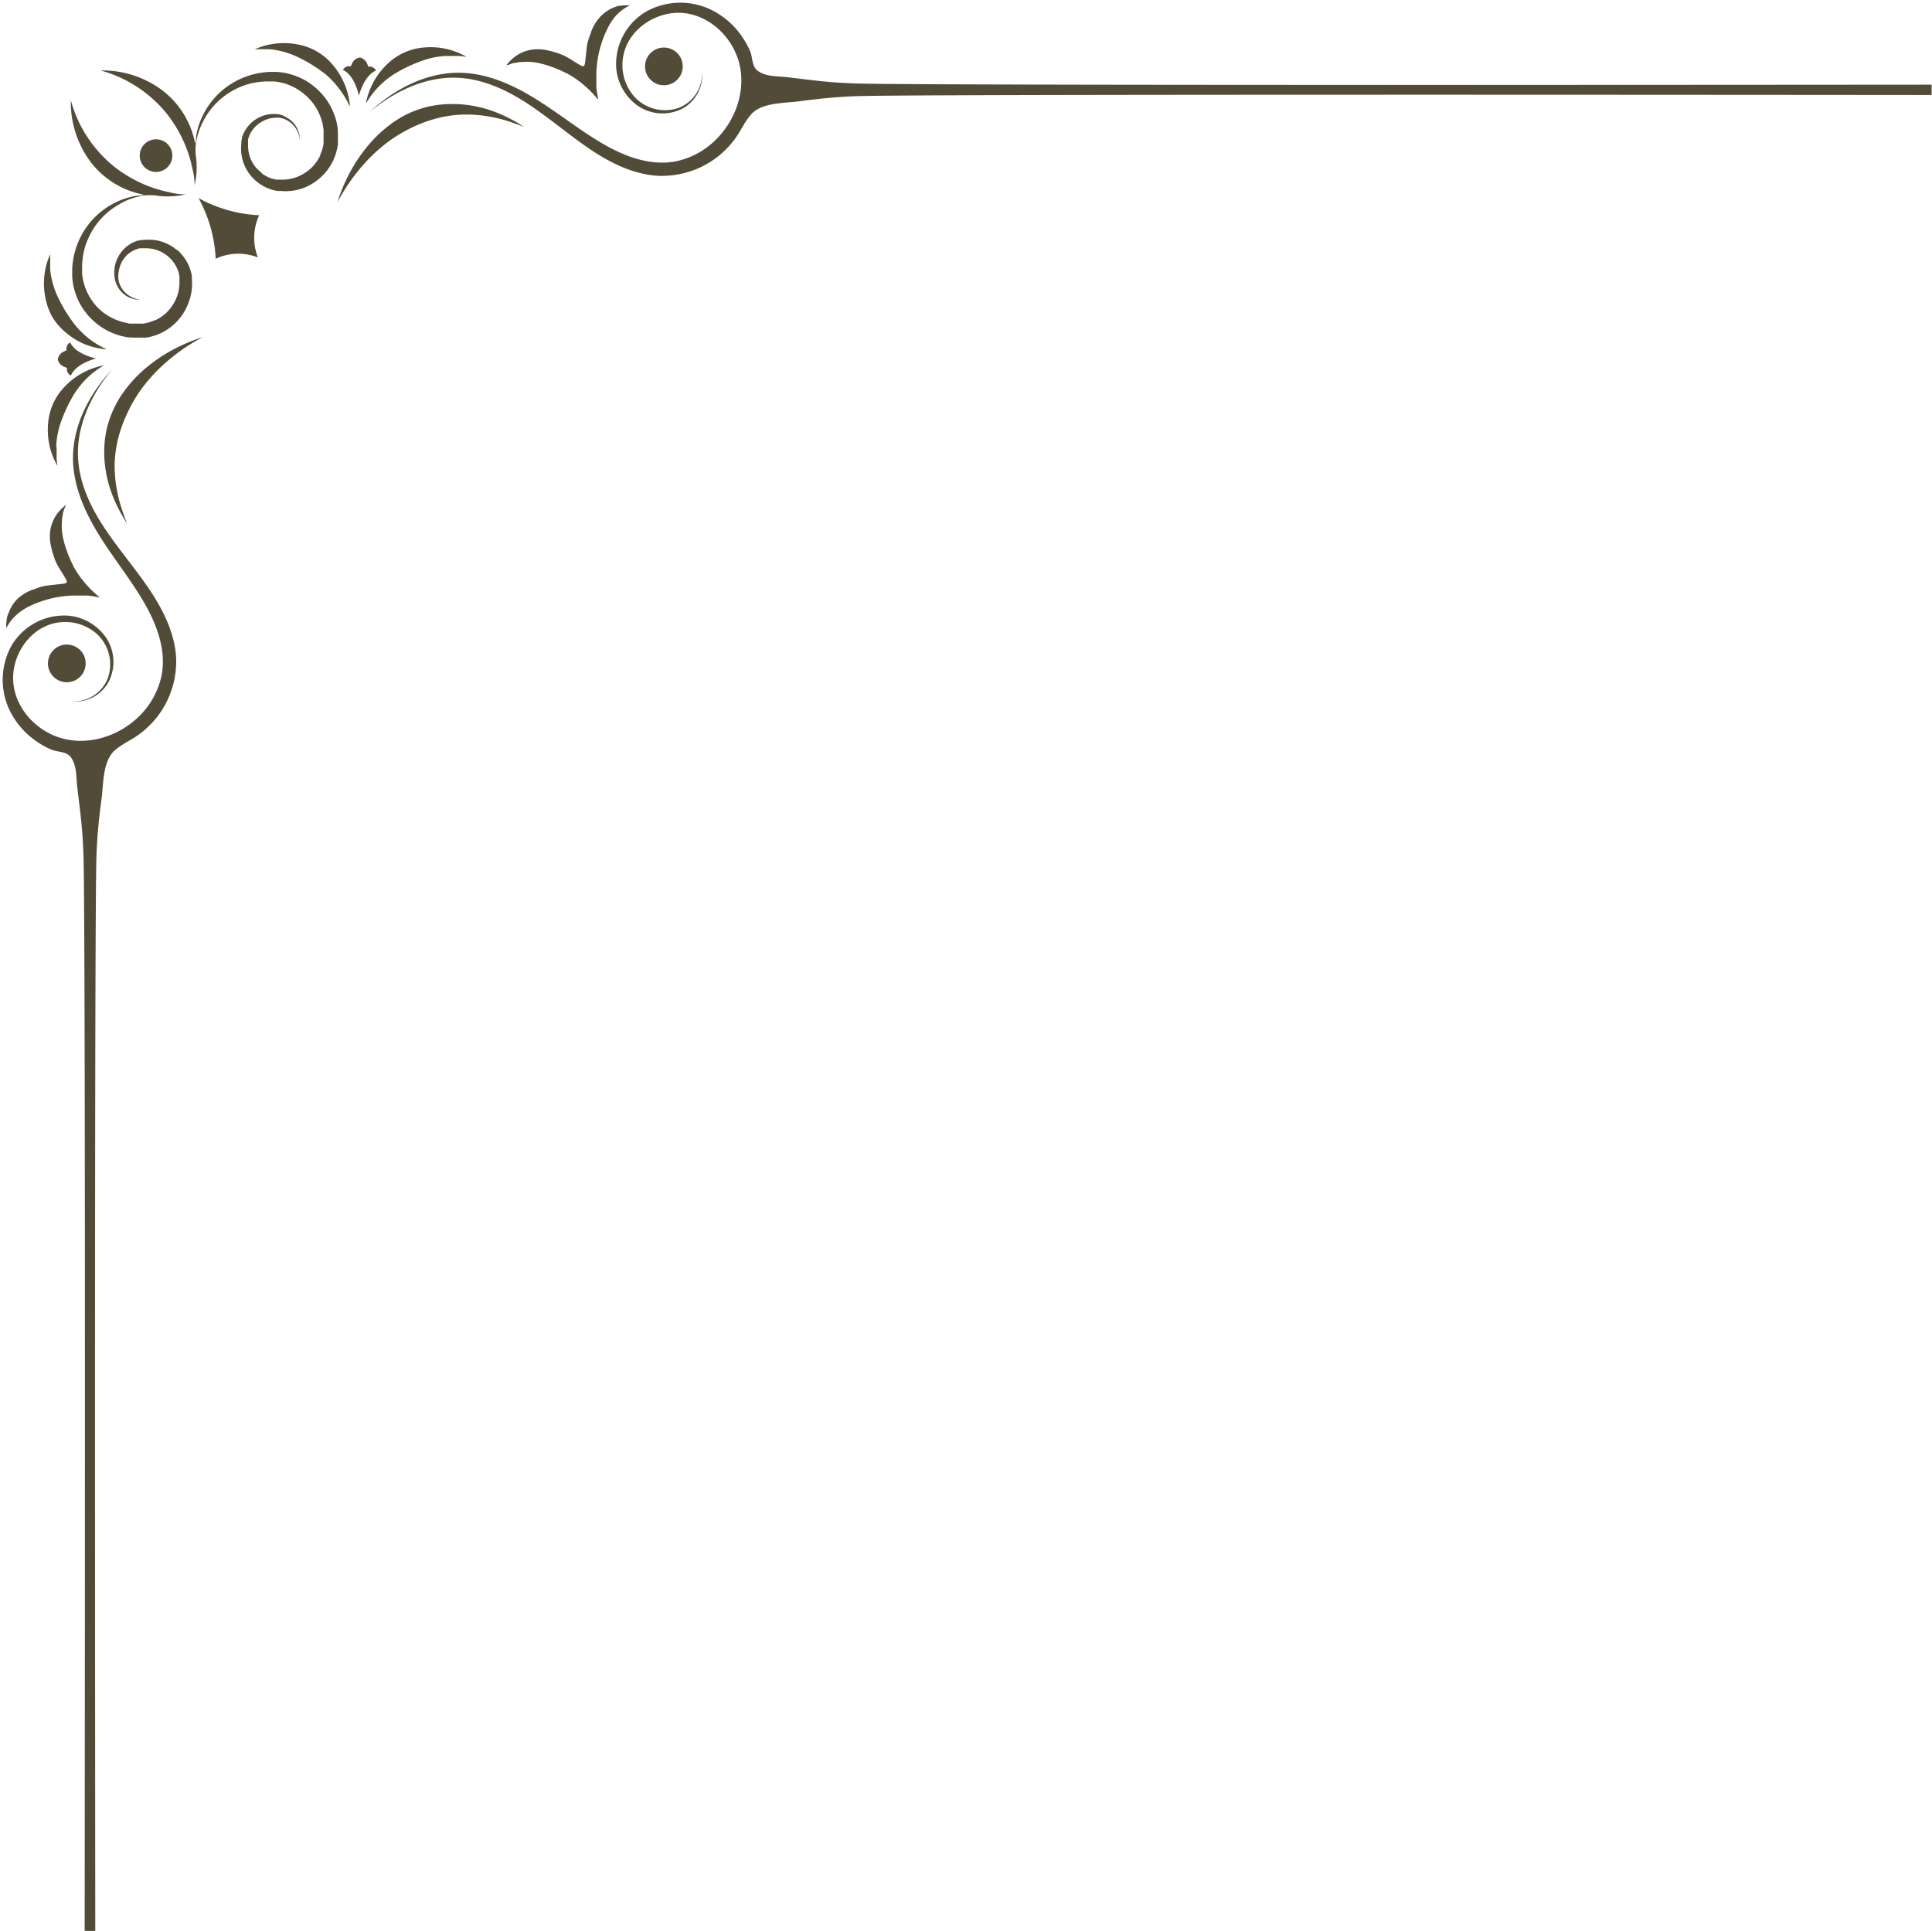<?xml version="1.0" encoding="UTF-8" standalone="no"?><svg xmlns="http://www.w3.org/2000/svg" xmlns:xlink="http://www.w3.org/1999/xlink" data-name="Layer 1" fill="#514b37" height="500.7" preserveAspectRatio="xMidYMid meet" version="1" viewBox="-0.8 -0.7 500.9 500.7" width="500.9" zoomAndPan="magnify"><g id="change1_1"><path d="M50.68,50.68a36.11,36.11,0,0,1,4.44,15.71,13.91,13.91,0,0,1,10.94-.34,13.91,13.91,0,0,1,.34-10.94A36.11,36.11,0,0,1,50.68,50.68Z"/></g><g id="change1_2"><path d="M12.79,81.55a16.71,16.71,0,0,0,3.5,4A18.63,18.63,0,0,0,21,88.48l.59.24.58.2.56.19.54.15.26.07.25.06.48.11.45.1.42.07.71.11.54.06.45,0-.41-.2L26,89.46l-.62-.33L25,88.94l-.38-.23-.41-.24L24,88.34l-.21-.14-.44-.29-.45-.32-.46-.33L22,86.89a22.84,22.84,0,0,1-3.47-3.49,38.84,38.84,0,0,1-4.64-7.76,22.84,22.84,0,0,1-1.43-4.71l-.1-.57c0-.19-.05-.38-.08-.56s-.05-.37-.07-.54l0-.52,0-.25c0-.08,0-.17,0-.25l0-.47,0-.44v-.41c0-.26,0-.5,0-.71l0-.53,0-.45-.18.42-.21.5c-.08.2-.15.42-.24.68l-.14.4-.13.44-.13.48c0,.08,0,.17-.06.25l-.06.26-.12.55c0,.19-.07.38-.1.58s-.07.4-.09.61l-.07.63a18.63,18.63,0,0,0,.3,5.55A16.71,16.71,0,0,0,12.79,81.55Z"/></g><g id="change1_3"><path d="M13.8,115l0-.58a22.84,22.84,0,0,1,.91-4.84,38.84,38.84,0,0,1,3.78-8.21,22.84,22.84,0,0,1,3.08-3.84l.42-.41.42-.38.41-.37.41-.33.2-.16.19-.15.38-.28.36-.27.34-.23.59-.39.45-.28.39-.24-.45.09-.53.11-.69.19-.41.11-.44.15-.47.16-.24.09-.25.1-.52.21-.53.24-.55.27-.56.3a18.63,18.63,0,0,0-4.41,3.38,15.37,15.37,0,0,0-4.4,9.56,18.63,18.63,0,0,0,.3,5.54l.13.62c0,.2.11.4.16.59s.1.38.16.56l.18.53.09.25c0,.08.06.17.09.24l.18.46.17.43.18.38c.12.24.21.46.31.65l.26.47.22.4-.07-.45-.08-.53c0-.21-.05-.44-.08-.7l0-.41,0-.44,0-.47c0-.08,0-.16,0-.25v-.78c0-.18,0-.36,0-.55S13.79,115.22,13.8,115Z"/></g><g id="change1_4"><path d="M50,87.31l-.58.22-.65.25a44.06,44.06,0,0,0-7,3.5c-.33.2-.67.42-1,.64l-.5.34-.51.35c-.33.24-.67.48-1,.73l-.5.38-.5.39c-.66.53-1.32,1.09-1.95,1.68-.32.29-.63.59-.94.89l-.45.46-.23.23-.22.24c-.59.63-1.15,1.28-1.68,1.95l-.39.5-.38.51c-.25.33-.48.68-.72,1a27.86,27.86,0,0,0-2.26,4.06A26.69,26.69,0,0,0,27,110a27.5,27.5,0,0,0-.74,5.06,28.93,28.93,0,0,0,.2,5.2,32.12,32.12,0,0,0,1,4.84,34.8,34.8,0,0,0,1.51,4.1c.53,1.22,1.08,2.27,1.55,3.13l.34.61c.11.19.22.37.32.54.2.33.37.62.52.85l.45.71-.31-.78c-.1-.25-.22-.56-.35-.92-.07-.18-.14-.37-.21-.58l-.23-.66c-.31-.92-.66-2-1-3.28a37.74,37.74,0,0,1-.81-4.11,34.36,34.36,0,0,1-.32-4.61A30.79,30.79,0,0,1,30.4,111a37.4,37.4,0,0,1,1.47-3.85,40.36,40.36,0,0,1,1.88-3.69c.19-.32.37-.64.58-1l.3-.48.31-.48c.43-.64.88-1.28,1.36-1.91l.18-.24.18-.23.37-.47c.26-.31.5-.62.77-.92.52-.61,1.06-1.2,1.61-1.78l.42-.43.42-.42c.28-.28.57-.55.85-.82l.43-.39.43-.39c.29-.25.57-.51.86-.75A50.17,50.17,0,0,1,49,88.29l.59-.36.53-.32.86-.49.74-.41-.8.26Z"/></g><g id="change1_5"><path d="M35.66,49.61a7.19,7.19,0,0,1,.74.16c-.15.25-1.44.23-1.78.29a20.07,20.07,0,0,0-2.61.6,20.49,20.49,0,0,0-2.87,1.14,19.45,19.45,0,0,0-3.07,1.87,19.9,19.9,0,0,0-3,2.71A20.51,20.51,0,0,0,19.51,62c0,.09-.07.18-.11.27l-.11.27-.11.28c0,.09-.07.18-.1.28l-.19.56-.09.28-.08.29a20.87,20.87,0,0,0-.8,4.82v1.25l0,.64c0,.21,0,.42.05.64a16.2,16.2,0,0,0,.43,2.53,16.83,16.83,0,0,0,2,4.75,18,18,0,0,0,1.52,2.08,18.53,18.53,0,0,0,1.8,1.82,17.11,17.11,0,0,0,4.21,2.7c.38.16.75.33,1.14.46s.77.26,1.15.38l.58.15.29.07.29.06.58.12.58.09.29,0,.29,0,.57.05.57,0h1.4l.28,0,.28,0,.28,0,.28,0,.27,0,.55-.09.55-.12.55-.14.55-.16.27-.09.27-.1.55-.21.54-.24.14-.06.13-.07.27-.14A14.06,14.06,0,0,0,48,78a13.82,13.82,0,0,0,1-5.14c0-.44,0-.88-.07-1.33,0-.11,0-.22,0-.34l0-.34-.06-.33c0-.11,0-.22-.07-.33a11.24,11.24,0,0,0-2.39-4.78l-.22-.25-.22-.25-.23-.24-.12-.12-.12-.11-.24-.22L44.87,64l-.26-.21-.26-.2a11,11,0,0,0-2.26-1.28,10.8,10.8,0,0,0-2.45-.71,11.11,11.11,0,0,0-2.48-.13c-.2,0-.41,0-.62.05l-.31,0-.15,0-.15,0-.3.06-.3.08-.15,0-.15,0-.29.09a8.7,8.7,0,0,0-5.7,6.3,8.54,8.54,0,0,0-.21,1.91A7.25,7.25,0,0,0,29.06,72a6.66,6.66,0,0,0,.61,1.56,6.81,6.81,0,0,0,.87,1.25,6.7,6.7,0,0,0,2,1.55,6.54,6.54,0,0,0,1.81.58,6.83,6.83,0,0,0,.68.07h.5A6.27,6.27,0,0,1,32.75,76,6.28,6.28,0,0,1,31,74.41a6.05,6.05,0,0,1-1.09-2.62,6.37,6.37,0,0,1,0-1.58,7.51,7.51,0,0,1,.33-1.65A7.63,7.63,0,0,1,30.91,67,7.52,7.52,0,0,1,32,65.55a7.23,7.23,0,0,1,3.25-1.83l.23-.05.12,0,.12,0,.24,0,.24,0h.24l.24,0c.16,0,.32,0,.49,0a9.12,9.12,0,0,1,2,.26,8.87,8.87,0,0,1,3.59,1.84l.19.17.19.17.18.18.18.19.09.09.08.1.17.19.16.2.16.2a8.56,8.56,0,0,1,1.57,3.7c0,.08,0,.17,0,.25l0,.25,0,.25c0,.08,0,.17,0,.25v.76c0,.09,0,.17,0,.26a10.89,10.89,0,0,1-.94,3.92,11.07,11.07,0,0,1-2.18,3.21,10.94,10.94,0,0,1-3,2.16l-.2.1-.1,0-.1,0-.4.17-.41.15-.2.07-.2.07-.41.12-.41.1-.41.09-.41.07-.2,0-.21,0-.21,0h-2l-.45,0-.23,0-.23,0-.46-.06L32.09,83l-.23,0-.23-.05-.46-.11c-.31-.09-.62-.16-.92-.27s-.61-.22-.92-.33a14.3,14.3,0,0,1-3.47-2,15.89,15.89,0,0,1-1.53-1.4A15.41,15.41,0,0,1,23,77.16a14.26,14.26,0,0,1-1.88-3.82,13.75,13.75,0,0,1-.5-2.09c0-.18-.06-.35-.08-.53l-.05-.54v-.54l0-.55a19,19,0,0,1,.4-4.31c0-.09,0-.18.05-.26l.07-.26.13-.52c0-.09,0-.17.07-.26l.08-.25.08-.25c0-.08,0-.17.08-.25a19,19,0,0,1,5.41-8.15,18.78,18.78,0,0,1,2.75-2A20.17,20.17,0,0,1,32.2,51.2,19.81,19.81,0,0,1,36.35,50a14.79,14.79,0,0,1,4.11.11,20.72,20.72,0,0,0,6.9-.42,16.29,16.29,0,0,1-4.18-.53,33.55,33.55,0,0,1-11.85-4.85,32.56,32.56,0,0,1-2.77-2,33.38,33.38,0,0,1-11-17,25.9,25.9,0,0,0,5,15.8A22.6,22.6,0,0,0,35.66,49.61Z"/></g><g id="change1_6"><path d="M14.22,92.32a1.49,1.49,0,0,0,0,.15s0,.1,0,.15a2.64,2.64,0,0,0,1.7,1.81,6.4,6.4,0,0,0,.65.26,1.89,1.89,0,0,0,1,2c.77-1.9,3.21-3.52,6.53-4.44-3.35-.78-5.86-2.3-6.71-4.16a1.89,1.89,0,0,0-.93,2.05,6.39,6.39,0,0,0-.64.29A2.64,2.64,0,0,0,14.22,92.32Z"/></g><g id="change1_7"><path d="M.82,162.2l.18-.36c.08-.14.17-.29.27-.46l.16-.27.19-.28.21-.3.12-.15.12-.15.25-.32.29-.32.3-.32.33-.32a14.55,14.55,0,0,1,3.29-2.31,26.46,26.46,0,0,1,3.67-1.51,30.8,30.8,0,0,1,3.87-1l.15,0a25.53,25.53,0,0,1,4.83-.41h.6l.59,0,.57,0,.55,0,.27,0,.26,0,.5.06.47.06.43.07.75.12.56.11.48.09-.37-.32-.44-.37-.56-.5-.32-.29-.33-.33-.36-.35-.18-.18-.18-.19-.38-.4-.38-.42-.38-.44-.38-.46a24.85,24.85,0,0,1-2.67-4l0-.08a29.69,29.69,0,0,1-1.6-3.7,25.75,25.75,0,0,1-1.08-3.78,14.22,14.22,0,0,1-.2-4l0-.45c0-.15,0-.29.07-.43s0-.28.07-.42l.09-.39,0-.19c0-.06,0-.13,0-.18l.11-.34.1-.32.11-.29c.07-.18.13-.35.2-.5l.17-.37.14-.31-.29.22-.34.27-.42.38-.24.23-.24.26-.26.28-.13.15-.13.16-.27.34c-.09.12-.17.24-.25.37s-.17.26-.25.39l-.23.42a9.91,9.91,0,0,0-1.14,4.08,11.12,11.12,0,0,0,.15,2.51h0l0,0a23.24,23.24,0,0,0,1.32,4.53c.68,1.58,1.82,3.1,2.69,4.66.5.9.15,1.07-.82,1.19l-4.27.48a14.1,14.1,0,0,0-3.24,1l-.13,0a11.7,11.7,0,0,0-3.88,2.22A10,10,0,0,0,1.52,158l-.19.44c-.06.15-.1.3-.15.44s-.1.28-.14.43l-.1.42,0,.2a1.94,1.94,0,0,0,0,.2l-.06.38-.06.35,0,.33c0,.21,0,.4,0,.56s0,.31,0,.43,0,.36,0,.36Z"/></g><g id="change1_8"><path d="M38.13,152.44c-3.66-5.5-8-10.5-11.69-16s-6.63-11.7-7-18.3c-.46-8.42,3.43-16.6,8.85-23.06-6,6.39-10.33,14.73-10.16,23.47.13,6.73,2.91,13.15,6.4,18.91s7.74,11,11.25,16.77c3.68,6,6.61,13.06,5.35,20A20.56,20.56,0,0,1,35.29,185c-4.91,4.87-12.22,7.43-19,6s-12.6-7.13-13.56-14,3.5-14.24,10.18-16a12.41,12.41,0,0,1,11.53,2.79,10.76,10.76,0,0,1,2.72,11.36,9.52,9.52,0,0,1-9.82,6,9.92,9.92,0,0,0,10-5,11.37,11.37,0,0,0-.55-11.38,13.35,13.35,0,0,0-10-5.84,15.82,15.82,0,0,0-14.67,7.9,18.29,18.29,0,0,0-.3,16.89,20.72,20.72,0,0,0,6.38,7.48,22.67,22.67,0,0,0,4.21,2.43c1.63.72,4,.45,5.15,2,1.6,2.21,1.36,5.12,1.66,7.69.51,4.36,1.12,8.69,1.39,13.07q.15,2.36.23,4.73c.44,12.48.43,148.69.31,278.85H23.9c-.11-130.18-.12-266.43.31-278.91.17-4.87.66-9.72,1.31-14.55.51-3.8.28-9.67,3.28-12.49,1.63-1.52,3.69-2.47,5.57-3.68A23.44,23.44,0,0,0,44.88,171q0-.42,0-.84C44.59,163.73,41.67,157.75,38.13,152.44Z"/></g><g id="change1_9"><circle cx="16.52" cy="171.32" r="4.89"/></g><g id="change1_10"><path d="M66.21,12.06h1.11l.44,0,.47,0,.25,0,.25,0,.52,0,.54.07.56.08.57.1a22.84,22.84,0,0,1,4.71,1.43,38.84,38.84,0,0,1,7.76,4.64A22.84,22.84,0,0,1,86.89,22l.36.46.33.46.32.45.29.44.14.21.13.21.24.41.23.38.19.36c.12.23.24.44.33.62l.23.48.2.41,0-.45-.06-.54c0-.21-.07-.45-.11-.71l-.07-.42-.1-.45-.11-.48c0-.08,0-.17-.06-.25l-.07-.26-.15-.54c-.05-.18-.12-.37-.19-.56s-.13-.38-.2-.58L88.48,21a18.62,18.62,0,0,0-2.89-4.74,15.37,15.37,0,0,0-9-5.4,18.63,18.63,0,0,0-5.55-.3l-.63.07-.61.09-.58.1-.55.12-.26.06-.25.06-.48.13-.44.13-.4.14-.68.24-.5.21-.42.18.45,0Z"/></g><g id="change1_11"><path d="M95.78,21.07c-.1.18-.18.37-.27.55s-.17.36-.24.53l-.21.52-.1.25c0,.08-.07.16-.09.24l-.16.47-.15.44-.11.41c-.07.26-.14.49-.19.69l-.11.53-.09.45.24-.39.28-.45c.11-.18.25-.37.39-.59l.23-.34.27-.36.28-.38.15-.19.16-.2.33-.41.37-.41.38-.42.41-.42a22.84,22.84,0,0,1,3.84-3.08,38.84,38.84,0,0,1,8.21-3.78,22.84,22.84,0,0,1,4.84-.91l.58,0,.57,0h1.58l.47,0,.44,0,.41,0,.7.08.53.08.45.07-.4-.22-.47-.26-.65-.31-.38-.18-.42-.17-.46-.18-.24-.09-.25-.09-.53-.18-.56-.16-.59-.16-.62-.13a18.62,18.62,0,0,0-5.54-.3,15.37,15.37,0,0,0-9.56,4.4,18.63,18.63,0,0,0-3.38,4.41Z"/></g><g id="change1_12"><path d="M133.52,31.23l-.54-.32-.61-.34c-.86-.47-1.91-1-3.13-1.55a34.8,34.8,0,0,0-4.1-1.51,32.11,32.11,0,0,0-4.84-1,28.93,28.93,0,0,0-5.2-.2A27.5,27.5,0,0,0,110,27a26.69,26.69,0,0,0-4.41,1.5,27.86,27.86,0,0,0-4.06,2.26c-.34.23-.68.46-1,.72l-.51.38-.5.39c-.66.53-1.32,1.09-1.95,1.68l-.24.22-.23.23-.46.45c-.3.31-.61.62-.89.94-.59.63-1.14,1.29-1.68,1.95l-.39.5-.38.5c-.25.33-.49.67-.73,1l-.35.51-.34.5c-.22.34-.44.67-.64,1a44.05,44.05,0,0,0-3.5,7c-.09.23-.17.45-.25.65l-.22.58c-.13.37-.24.68-.33.94l-.26.8.41-.74.49-.86.32-.53.36-.59a50.17,50.17,0,0,1,4.47-6.19c.24-.29.49-.57.75-.86l.39-.43.39-.43c.27-.28.54-.57.82-.85l.42-.42.43-.42c.58-.55,1.17-1.09,1.78-1.61.3-.26.62-.51.92-.77l.47-.37.23-.18.24-.18c.63-.48,1.27-.93,1.91-1.36l.48-.31.48-.3c.32-.2.64-.39,1-.58a40.38,40.38,0,0,1,3.69-1.88A37.4,37.4,0,0,1,111,30.4,30.79,30.79,0,0,1,120.14,29a34.35,34.35,0,0,1,4.61.32,37.74,37.74,0,0,1,4.11.81c1.25.31,2.35.67,3.28,1l.66.23.58.21.92.35.78.31-.71-.45Z"/></g><g id="change1_13"><path d="M86.81,36.79l0-.28,0-.28,0-.28,0-.28c0-.09,0-.19,0-.28v-.56c0-.09,0-.19,0-.28v-.28l0-.57-.05-.57,0-.29,0-.29L86.68,32l-.12-.58-.06-.29-.07-.29c-.05-.19-.1-.39-.15-.58-.12-.38-.23-.77-.38-1.15s-.3-.76-.46-1.14a17.11,17.11,0,0,0-2.7-4.21,18.53,18.53,0,0,0-1.82-1.8,18,18,0,0,0-2.08-1.52,16.83,16.83,0,0,0-4.75-2A16.19,16.19,0,0,0,71.58,18l-.64-.05-.64,0H69.06a20.88,20.88,0,0,0-4.82.8l-.29.08-.28.09-.56.19-.28.1-.28.11-.27.11-.27.11a20.51,20.51,0,0,0-5.63,3.58,19.91,19.91,0,0,0-2.71,3,19.45,19.45,0,0,0-1.87,3.07A20.49,20.49,0,0,0,50.66,32a20.06,20.06,0,0,0-.6,2.61c-.05.34,0,1.63-.29,1.78a7.18,7.18,0,0,1-.16-.74,22.6,22.6,0,0,0-8.54-13.08,25.9,25.9,0,0,0-15.8-5,33.39,33.39,0,0,1,17,11,32.56,32.56,0,0,1,2,2.77,33.55,33.55,0,0,1,4.85,11.85,16.29,16.29,0,0,1,.53,4.18,20.72,20.72,0,0,0,.42-6.9A14.79,14.79,0,0,1,50,36.35,19.81,19.81,0,0,1,51.2,32.2a20.17,20.17,0,0,1,1.35-2.66,19,19,0,0,1,4.78-5.3,19.11,19.11,0,0,1,5.39-2.86l.25-.08.25-.08.25-.08.26-.07.52-.13.26-.07.26-.05a19,19,0,0,1,4.31-.4l.55,0h.54l.54.05.53.08a13.76,13.76,0,0,1,2.09.5A14.26,14.26,0,0,1,77.16,23a15.41,15.41,0,0,1,1.63,1.33,15.9,15.9,0,0,1,1.4,1.53,14.3,14.3,0,0,1,2,3.47c.12.31.24.61.33.92s.19.62.27.92c0,.15.07.31.11.46l.05.23c0,.08,0,.15,0,.23l.08.46.06.46,0,.23,0,.23,0,.45v.68c0,.07,0,.15,0,.22v.44c0,.07,0,.14,0,.21v.42l0,.21,0,.21c0,.07,0,.14,0,.2l-.07.41c0,.14-.06.27-.09.41s-.07.27-.1.41-.07.27-.12.41l-.07.2c0,.07,0,.14-.07.2l-.15.41-.17.4,0,.1,0,.1-.1.2a10.94,10.94,0,0,1-2.16,3,11.07,11.07,0,0,1-3.21,2.18,10.89,10.89,0,0,1-3.92.94h-1l-.25,0-.25,0-.25,0-.25,0a8.56,8.56,0,0,1-3.7-1.57L66.9,44l-.2-.16-.19-.17-.1-.08-.09-.09-.19-.18L66,43.18,65.78,43l-.17-.19a8.87,8.87,0,0,1-1.84-3.59,9.12,9.12,0,0,1-.26-2c0-.17,0-.33,0-.49s0-.16,0-.24v-.12s0-.08,0-.12l0-.24,0-.24,0-.12,0-.12.05-.23A7.23,7.23,0,0,1,65.55,32,7.52,7.52,0,0,1,67,30.91a7.62,7.62,0,0,1,1.59-.73,7.51,7.51,0,0,1,1.65-.33,6.37,6.37,0,0,1,1.58,0A6.05,6.05,0,0,1,74.41,31,6.28,6.28,0,0,1,76,32.75a6.27,6.27,0,0,1,.91,2.84c0,.07,0,.13,0,.18v0c0-.05,0-.11,0-.18v-.23c0-.08,0-.17,0-.27a6.82,6.82,0,0,0-.07-.68,6.54,6.54,0,0,0-.58-1.81,6.7,6.7,0,0,0-1.55-2,6.81,6.81,0,0,0-1.25-.87A6.66,6.66,0,0,0,72,29.06a7.25,7.25,0,0,0-1.79-.21,8.54,8.54,0,0,0-1.91.21,8.74,8.74,0,0,0-6.3,5.7l-.09.29,0,.15,0,.15-.08.3-.06.3,0,.15,0,.15c0,.1,0,.2,0,.31s0,.42-.05.62a11.11,11.11,0,0,0,.13,2.48,10.8,10.8,0,0,0,.71,2.45,11,11,0,0,0,1.28,2.26l.2.26.21.26.21.25.22.24.11.12.12.12.24.23.25.22.25.22a11.24,11.24,0,0,0,4.78,2.39l.33.07.33.06.34,0,.34,0c.45,0,.89.07,1.33.07A13.82,13.82,0,0,0,78,48a14.06,14.06,0,0,0,7.33-6.59l.14-.27.07-.13.06-.14.24-.54.21-.55c0-.09.07-.18.1-.27l.09-.27c.06-.18.11-.37.16-.55s.1-.37.14-.55.08-.37.12-.55l.09-.55C86.79,37,86.8,36.88,86.81,36.79Z"/></g><g id="change1_14"><path d="M92.25,24.12c.92-3.32,2.55-5.76,4.44-6.53a1.89,1.89,0,0,0-2-1,6.39,6.39,0,0,0-.26-.65,2.64,2.64,0,0,0-1.81-1.7l-.15,0-.15,0a2.64,2.64,0,0,0-1.88,1.62,6.4,6.4,0,0,0-.29.64,1.89,1.89,0,0,0-2.05.93C90,18.26,91.47,20.77,92.25,24.12Z"/></g><g id="change1_15"><path d="M131,16.13l.5-.2.29-.11.32-.1.34-.11.18,0,.19,0,.39-.09.42-.07.43-.07.45,0a14.22,14.22,0,0,1,4,.2,25.74,25.74,0,0,1,3.78,1.08,29.69,29.69,0,0,1,3.7,1.6l.08,0a24.85,24.85,0,0,1,4,2.67l.46.38.44.38.42.38.4.38.19.18.18.18.35.36.33.33.29.32.5.56.37.44.32.37-.09-.48-.11-.56c0-.22-.07-.47-.12-.75l-.07-.43-.06-.47-.06-.5c0-.09,0-.17,0-.26l0-.27,0-.55c0-.19,0-.38,0-.57s0-.39,0-.59,0-.4,0-.6a25.54,25.54,0,0,1,.41-4.83l0-.15a30.81,30.81,0,0,1,1-3.87,26.46,26.46,0,0,1,1.51-3.67A14.56,14.56,0,0,1,159,3.25l.32-.33.32-.3.32-.29.32-.25.15-.12.15-.12.3-.21.28-.19.27-.16.46-.27.36-.18.31-.16h-.79l-.56,0-.33,0-.35.06-.38.06-.2,0-.2,0-.42.1-.43.14-.44.15-.44.19a10,10,0,0,0-3.42,2.53,11.69,11.69,0,0,0-2.22,3.88l0,.13a14.1,14.1,0,0,0-1,3.24q-.23,2.14-.48,4.27c-.12,1-.29,1.32-1.19.82-1.56-.87-3.07-2-4.66-2.69a23.24,23.24,0,0,0-4.53-1.32l0,0h0a11.12,11.12,0,0,0-2.51-.15,9.91,9.91,0,0,0-4.08,1.14l-.42.23-.39.25-.37.25-.34.27-.16.13-.15.13-.28.26-.26.24-.23.24c-.14.16-.27.29-.38.42l-.27.34-.22.29.31-.14Z"/></g><g id="change1_16"><path d="M500,21.25c-130.16.11-266.37.12-278.85-.31q-2.37-.08-4.73-.23c-4.38-.27-8.72-.88-13.07-1.39-2.57-.3-5.49-.06-7.69-1.66-1.57-1.14-1.3-3.52-2-5.15a22.67,22.67,0,0,0-2.43-4.21,20.72,20.72,0,0,0-7.48-6.38,18.29,18.29,0,0,0-16.89.3,15.82,15.82,0,0,0-7.9,14.67,13.35,13.35,0,0,0,5.84,10,11.37,11.37,0,0,0,11.38.55,9.92,9.92,0,0,0,5-10,9.52,9.52,0,0,1-6,9.82,10.76,10.76,0,0,1-11.36-2.72A12.41,12.41,0,0,1,161,12.93c1.76-6.69,9.16-11.14,16-10.18s12.54,6.8,14,13.56-1.12,14.08-6,19a20.56,20.56,0,0,1-10.77,5.86c-7,1.26-14-1.67-20-5.35-5.75-3.51-11-7.75-16.77-11.25s-12.18-6.27-18.91-6.4c-8.74-.17-17.09,4.19-23.47,10.16,6.45-5.43,14.64-9.31,23.06-8.85,6.6.36,12.79,3.33,18.3,7s10.5,8,16,11.69c5.31,3.54,11.29,6.46,17.67,6.73l.84,0a23.44,23.44,0,0,0,19.43-10.5c1.21-1.87,2.16-3.94,3.68-5.57,2.81-3,8.69-2.77,12.49-3.28,4.83-.65,9.68-1.14,14.55-1.31,12.48-.44,148.73-.43,278.91-.31Z"/></g><g id="change1_17"><circle cx="171.32" cy="16.52" r="4.89"/></g><g id="change1_18"><circle cx="39.65" cy="39.65" r="4.23" transform="rotate(-45 39.652 39.646)"/></g></svg>